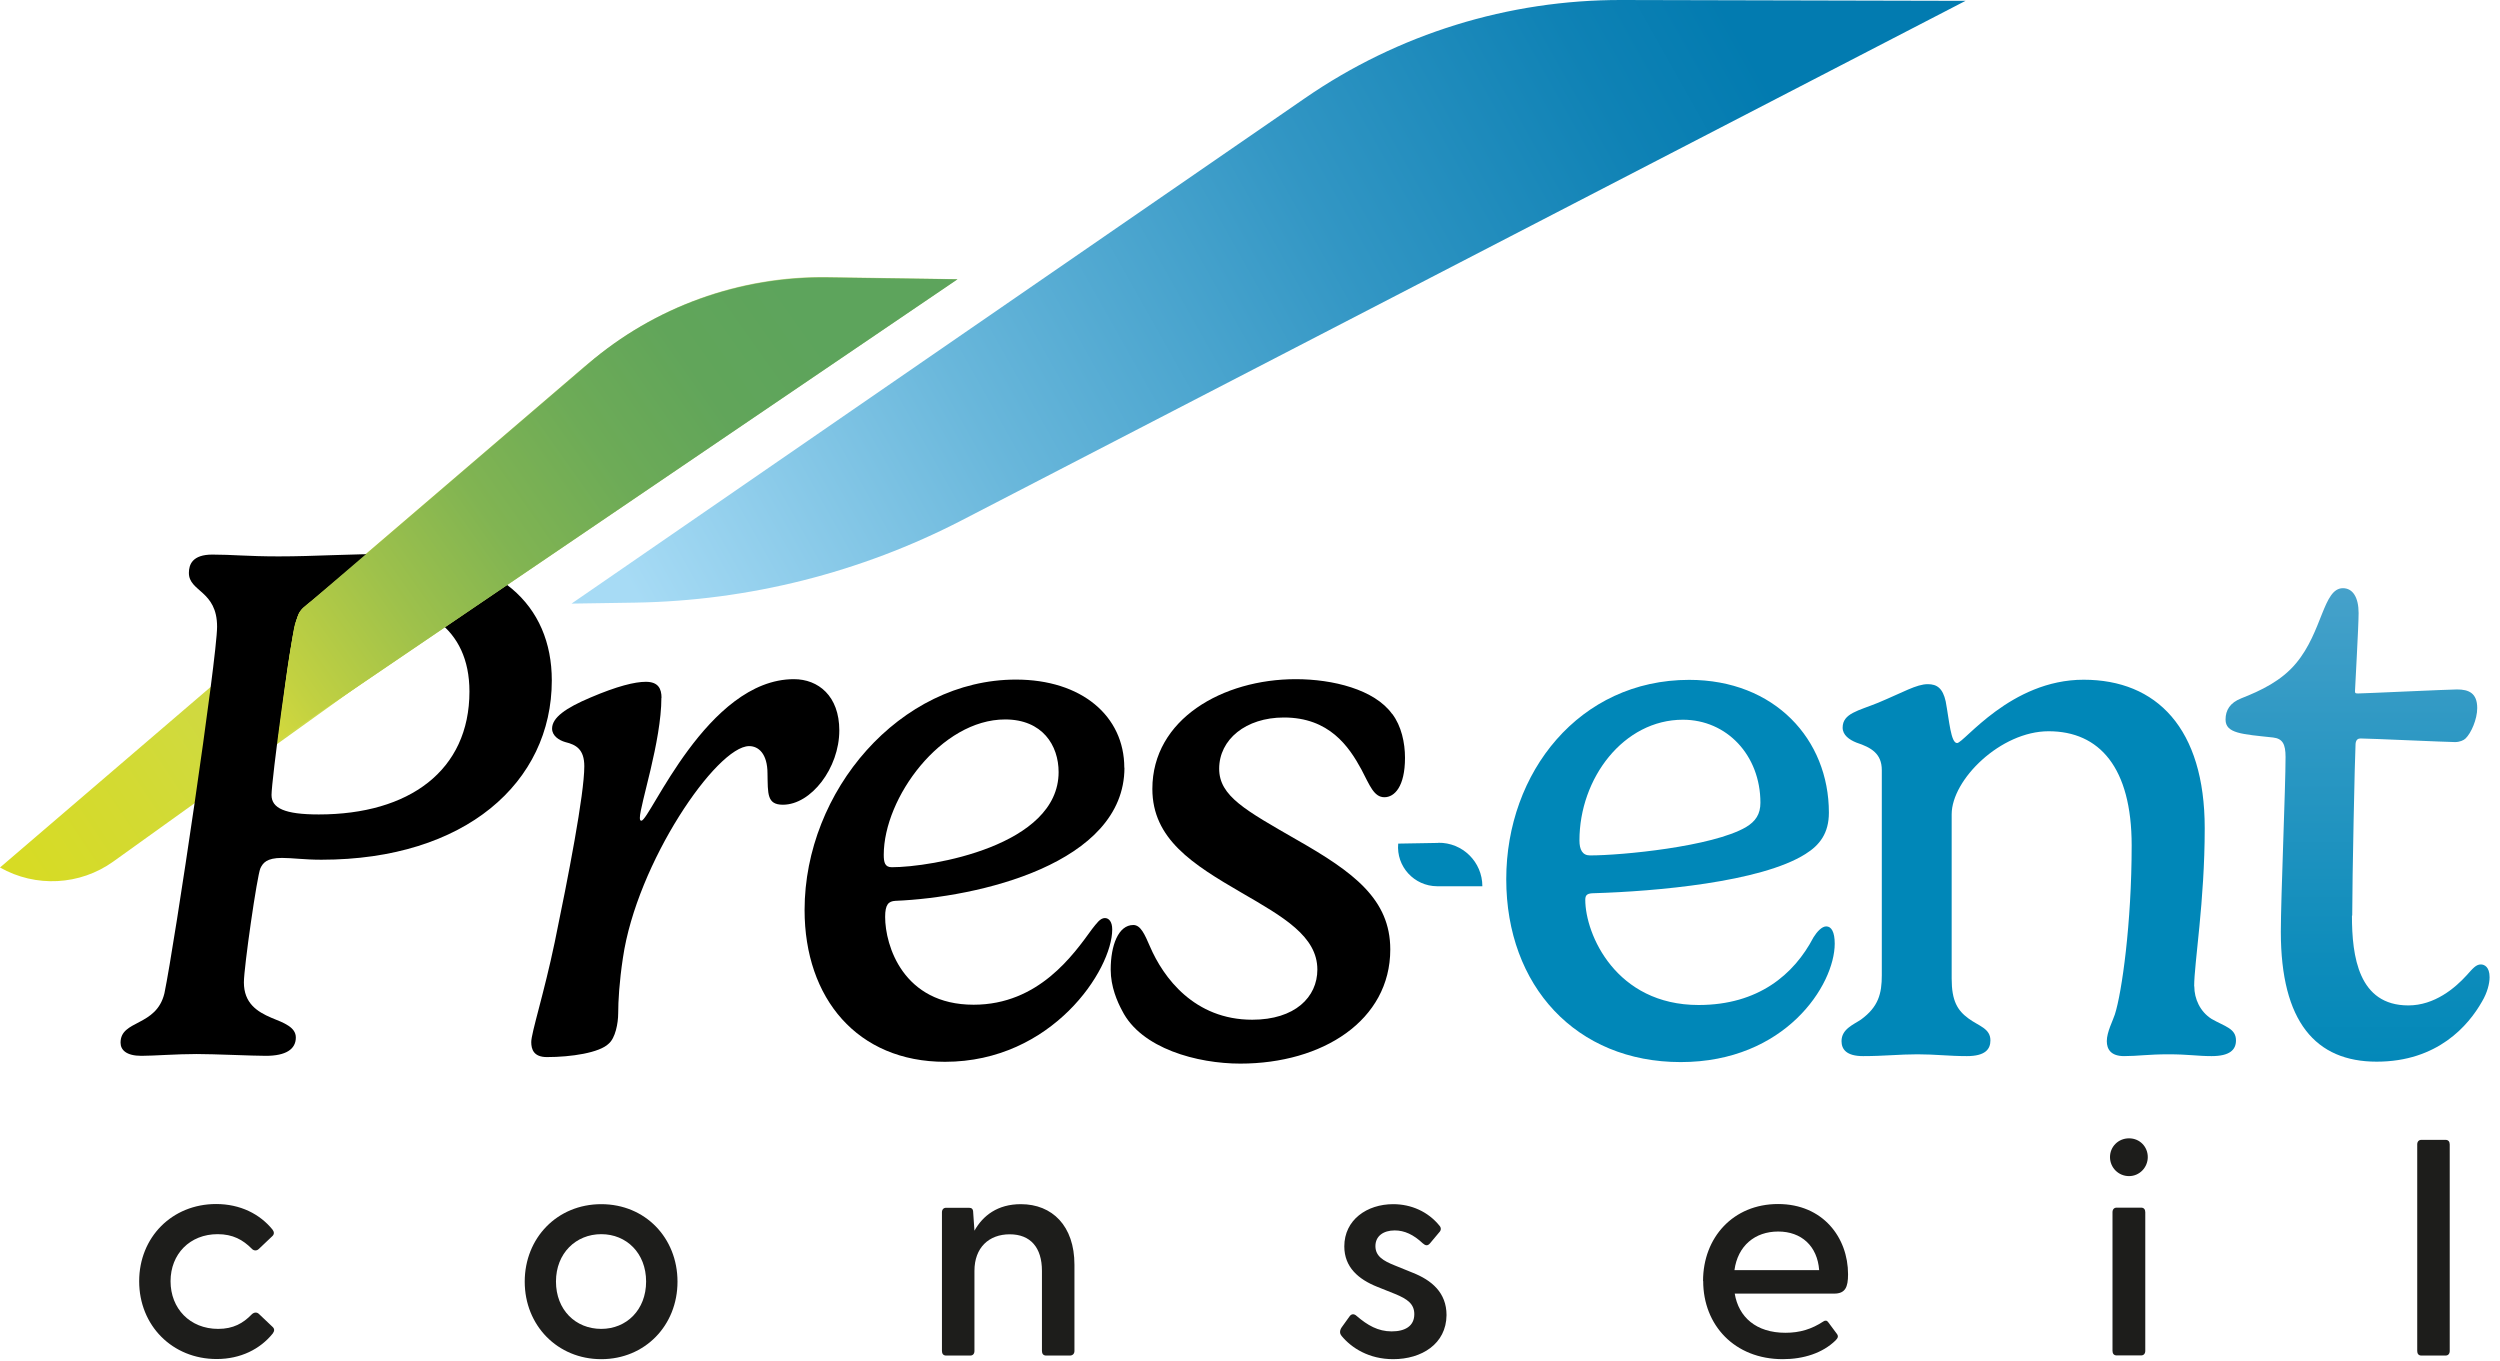 <svg width="180" height="98" viewBox="0 0 180 98" fill="none" xmlns="http://www.w3.org/2000/svg">
<g clip-path="url(#clip0_11_263)">
<path d="M10.02 92.25C10.02 89.08 12.39 86.69 15.56 86.69C17.3 86.69 18.71 87.41 19.62 88.53C19.75 88.7 19.75 88.86 19.62 88.99L18.64 89.92C18.47 90.09 18.25 90.05 18.12 89.9C17.49 89.27 16.77 88.86 15.67 88.86C13.67 88.86 12.28 90.29 12.28 92.25C12.28 94.21 13.67 95.68 15.71 95.68C16.8 95.68 17.51 95.27 18.12 94.64C18.27 94.49 18.49 94.44 18.66 94.62L19.64 95.55C19.77 95.68 19.77 95.83 19.64 96.01C18.73 97.14 17.32 97.85 15.6 97.85C12.41 97.85 10.02 95.44 10.02 92.25Z" fill="#1D1D1B"/>
<path d="M37.78 92.28C37.78 89.13 40.12 86.7 43.29 86.7C46.46 86.7 48.78 89.13 48.78 92.28C48.78 95.43 46.44 97.86 43.29 97.86C40.14 97.86 37.78 95.43 37.78 92.28ZM43.29 95.68C45.11 95.68 46.52 94.31 46.52 92.27C46.52 90.23 45.11 88.86 43.29 88.86C41.47 88.86 40.03 90.23 40.03 92.27C40.03 94.31 41.44 95.68 43.29 95.68Z" fill="#1D1D1B"/>
<path d="M67.82 97.27V87.29C67.82 87.09 67.93 86.96 68.12 86.96H69.77C69.97 86.96 70.07 87.05 70.07 87.31L70.16 88.61C70.77 87.52 71.83 86.7 73.5 86.7C75.76 86.7 77.36 88.26 77.36 91.06V97.27C77.36 97.47 77.23 97.6 77.03 97.6H75.32C75.12 97.6 75.02 97.47 75.02 97.27V91.5C75.02 89.83 74.2 88.87 72.7 88.87C71.2 88.87 70.16 89.83 70.16 91.5V97.27C70.16 97.47 70.05 97.6 69.86 97.6H68.12C67.92 97.6 67.82 97.47 67.82 97.27Z" fill="#1D1D1B"/>
<path d="M96.58 96.16C96.45 96.01 96.45 95.79 96.6 95.57L97.16 94.79C97.31 94.57 97.51 94.59 97.68 94.75C98.46 95.42 99.22 95.86 100.2 95.86C101.18 95.86 101.83 95.47 101.83 94.62C101.83 93.88 101.33 93.53 100.46 93.17L99.16 92.65C97.81 92.11 96.79 91.24 96.79 89.74C96.79 87.83 98.42 86.7 100.31 86.7C101.61 86.7 102.83 87.24 103.65 88.26C103.78 88.41 103.76 88.59 103.63 88.72L102.96 89.52C102.79 89.72 102.63 89.69 102.44 89.52C101.77 88.89 101.12 88.59 100.42 88.59C99.6 88.59 99.03 89 99.03 89.72C99.03 90.44 99.59 90.78 100.42 91.11L101.7 91.63C103.07 92.17 104.15 93.06 104.15 94.69C104.13 96.77 102.35 97.86 100.31 97.86C98.57 97.86 97.31 97.06 96.58 96.17V96.16Z" fill="#1D1D1B"/>
<path d="M122.62 92.23C122.62 89.1 124.79 86.69 128.02 86.69C131.25 86.69 133.06 89.1 133.06 91.75C133.06 92.68 132.86 93.14 132.06 93.14H124.9C125.18 94.83 126.44 95.96 128.55 95.96C129.59 95.96 130.44 95.7 131.29 95.14C131.42 95.05 131.55 95.07 131.64 95.21L132.25 96.03C132.38 96.2 132.34 96.33 132.16 96.51C131.23 97.42 129.86 97.86 128.36 97.86C124.89 97.86 122.63 95.41 122.63 92.24L122.62 92.23ZM130.98 91.45C130.85 89.71 129.7 88.67 128.03 88.67C126.36 88.67 125.12 89.69 124.88 91.45H130.98Z" fill="#1D1D1B"/>
<path d="M151.92 83.31C151.92 82.57 152.51 81.96 153.29 81.96C154.07 81.96 154.64 82.57 154.64 83.31C154.64 84.05 154.05 84.68 153.29 84.68C152.53 84.68 151.92 84.07 151.92 83.31ZM152.1 87.28C152.1 87.08 152.21 86.95 152.4 86.95H154.16C154.36 86.95 154.46 87.08 154.46 87.28V97.26C154.46 97.46 154.35 97.59 154.16 97.59H152.4C152.2 97.59 152.1 97.46 152.1 97.26V87.28Z" fill="#1D1D1B"/>
<path d="M174.04 97.27V82.4C174.04 82.2 174.15 82.07 174.34 82.07H176.08C176.28 82.07 176.38 82.2 176.38 82.4V97.27C176.38 97.47 176.27 97.6 176.08 97.6H174.34C174.14 97.6 174.04 97.47 174.04 97.27Z" fill="#1D1D1B"/>
<path d="M0 62.46L41.84 26.6C46.94 22.23 53.49 19.91 60.2 20.09L66.39 20.26L8.16 62.03C5.76 63.75 2.57 63.92 0 62.46Z" fill="url(#paint0_linear_11_263)"/>
<path d="M18.75 62.51C18.51 63.04 17.56 69.65 17.56 70.73C17.56 72.23 18.51 72.84 19.54 73.28C20.46 73.65 21.3 73.96 21.3 74.7C21.3 75.54 20.59 76.02 19.14 76.02C18.17 76.02 15.43 75.89 14.16 75.89C12.71 75.89 11.05 76.02 10.18 76.02C9.1 76.02 8.68 75.6 8.68 75.07C8.68 73.41 11.26 73.94 11.84 71.51C12.58 67.93 15.63 47.36 15.63 45.12C15.63 42.51 13.6 42.62 13.6 41.25C13.6 40.64 13.86 39.93 15.29 39.93C16.72 39.93 17.82 40.06 20.06 40.06C22.72 40.06 25.01 39.88 28.46 39.88C35.83 39.88 39.73 43.54 39.73 48.99C39.73 56.34 33.49 61.9 23.14 61.9C21.9 61.9 21.06 61.77 20.3 61.77C19.19 61.77 18.93 62.14 18.75 62.51ZM26.05 43.2C21.73 43.2 21.65 43.65 21.31 44.78C20.84 46.44 19.55 56.21 19.55 57.24C19.55 58.19 20.5 58.64 22.95 58.64C29.46 58.64 33.8 55.48 33.8 49.79C33.8 45.15 30.43 43.21 26.06 43.21L26.05 43.2Z" fill="black"/>
<path d="M47.62 50.24C47.62 53.37 46.07 57.98 46.07 58.88C46.07 59.04 46.1 59.09 46.18 59.09C46.79 59.09 50.92 48.9 57.16 48.9C58.92 48.9 60.43 50.11 60.43 52.59C60.43 55.3 58.4 57.94 56.37 57.94C55.21 57.94 55.29 57.15 55.26 55.7C55.26 54.25 54.6 53.72 53.94 53.72C51.6 53.72 45.85 62.12 44.85 68.97C44.59 70.68 44.51 72.1 44.51 72.95C44.51 73.69 44.3 74.74 43.83 75.14C43.17 75.8 41.12 76.11 39.38 76.11C38.43 76.11 38.25 75.56 38.25 75.03C38.25 74.37 39.17 71.53 39.94 67.84C40.91 63.15 42.07 57.2 42.07 55.17C42.07 53.96 41.49 53.62 40.7 53.43C40.25 53.3 39.75 52.98 39.75 52.46C39.75 51.67 40.72 50.98 42.52 50.22C44.44 49.4 45.71 49.09 46.5 49.09C47.4 49.09 47.63 49.59 47.63 50.25L47.62 50.24Z" fill="black"/>
<path d="M80.96 55.27C80.96 62.2 70.4 64.62 64.47 64.86C63.97 64.89 63.73 65.12 63.73 66.02C63.73 68.07 65.02 72.34 70.1 72.34C74.79 72.34 77.29 68.73 78.63 66.89C78.95 66.49 79.21 66.1 79.55 66.1C79.84 66.1 80.08 66.36 80.08 66.92C80.08 69.82 75.76 76.45 68.04 76.45C61.74 76.45 57.93 71.89 57.93 65.52C57.93 56.96 64.78 48.93 73.15 48.93C77.86 48.93 80.95 51.54 80.95 55.28L80.96 55.27ZM63.63 61.54C63.63 62.09 63.71 62.44 64.21 62.44C67.05 62.44 76.22 60.91 76.22 55.59C76.22 53.67 75.06 51.8 72.37 51.8C67.76 51.8 63.63 57.44 63.63 61.55V61.54Z" fill="black"/>
<path d="M100.24 51.4C100.9 52.27 101.16 53.48 101.16 54.56C101.16 56.64 100.4 57.4 99.68 57.4C98.92 57.4 98.63 56.56 98.02 55.4C97.12 53.74 95.7 51.66 92.44 51.66C89.7 51.66 87.78 53.24 87.78 55.35C87.78 57.33 89.7 58.35 93.36 60.46C97.47 62.8 100.1 64.75 100.1 68.36C100.1 73.47 95.23 76.58 89.3 76.58C86.22 76.58 82.16 75.5 80.79 72.76C80.45 72.13 79.97 71.05 79.97 69.81C79.97 68.07 80.52 66.6 81.6 66.6C82.13 66.6 82.42 67.28 82.79 68.13C83.76 70.4 86 73.42 90.16 73.42C93.24 73.42 94.85 71.79 94.85 69.81C94.85 67.41 92.4 66.02 89.4 64.28C85.87 62.23 82.97 60.41 82.97 56.8C82.97 51.77 88.05 48.9 93.3 48.9C95.96 48.9 98.96 49.64 100.23 51.4H100.24Z" fill="black"/>
<path d="M21.93 43.68L26.44 39.92L42.33 26.21C47.12 22.08 53.26 19.85 59.58 19.95L68.94 20.1L20.02 53.32L20.67 48.3C20.67 48.3 21.05 45.65 21.3 44.79C21.55 43.93 21.92 43.69 21.92 43.69L21.93 43.68Z" fill="url(#paint1_linear_11_263)"/>
<path d="M22.36 43.32L33.69 33.61L42.33 26.21C47.12 22.08 53.31 19.88 59.64 19.98L68.94 20.11L20.02 53.32C20.33 51.2 20.78 47.35 21.18 45.18C21.23 44.9 21.39 44.53 21.48 44.24C21.6 43.88 22.35 43.32 22.35 43.32H22.36Z" fill="url(#paint2_linear_11_263)"/>
<path d="M114.8 64.31C114.3 64.31 114.14 64.42 114.14 64.78C114.14 67.28 116.35 72.36 122.3 72.36C126.59 72.36 129.17 70.17 130.57 67.49C130.83 67.07 131.18 66.7 131.49 66.7C131.86 66.7 132.1 67.1 132.1 67.94C132.1 70.92 128.54 76.47 121.01 76.47C113.48 76.47 108.45 70.99 108.45 63.3C108.45 55.61 113.72 48.95 121.62 48.95C127.78 48.95 131.68 53.24 131.68 58.51C131.68 59.99 131.02 60.85 129.99 61.49C126.78 63.52 119.17 64.18 114.79 64.31H114.8ZM121.17 51.82C116.9 51.82 113.72 56.03 113.72 60.51C113.72 61.17 113.93 61.59 114.48 61.59C116.77 61.59 123.28 60.96 125.7 59.56C126.41 59.14 126.75 58.61 126.75 57.8C126.75 54.38 124.33 51.82 121.17 51.82Z" fill="url(#paint3_linear_11_263)"/>
<path d="M157.99 71.02C157.99 71.92 158.41 72.84 159.23 73.36C160.18 73.91 160.99 74.04 160.99 74.91C160.99 75.59 160.54 76.04 159.23 76.04C158.2 76.04 157.57 75.91 156.12 75.91C154.67 75.91 153.93 76.04 152.93 76.04C151.98 76.04 151.69 75.54 151.69 74.96C151.69 74.3 152.14 73.46 152.27 73.04C152.77 71.49 153.48 66.48 153.48 60.87C153.48 55.26 151.16 52.65 147.5 52.65C144.05 52.65 140.52 56.13 140.52 58.63V70.46C140.52 72.07 140.94 72.75 141.73 73.33C142.47 73.88 143.31 74.04 143.31 74.91C143.31 75.54 142.94 76.04 141.62 76.04C140.3 76.04 139.36 75.91 138.06 75.91C136.76 75.91 135.66 76.04 134.14 76.04C132.93 76.04 132.59 75.54 132.59 74.96C132.59 74.09 133.46 73.77 133.99 73.41C135.25 72.49 135.49 71.54 135.49 70.22V55.45C135.49 54.26 134.73 53.82 133.67 53.47C133.14 53.26 132.67 52.92 132.67 52.39C132.67 51.36 133.8 51.18 135.22 50.6C137.04 49.84 137.99 49.26 138.8 49.26C139.46 49.26 139.88 49.55 140.09 50.5C140.35 51.9 140.46 53.5 140.91 53.5C141.41 53.5 144.76 48.94 150.02 48.94C155.28 48.94 158.74 52.44 158.74 59.63C158.74 64.9 157.98 69.35 157.98 71.01L157.99 71.02Z" fill="url(#paint4_linear_11_263)"/>
<path d="M169.34 65.94C169.34 68.86 169.81 72.39 173.4 72.39C175.3 72.39 176.77 71.13 177.59 70.23C178.04 69.73 178.27 69.44 178.62 69.44C178.88 69.44 179.25 69.62 179.25 70.36C179.25 70.81 179.09 71.47 178.7 72.12C177.73 73.83 175.51 76.44 171.12 76.44C166.73 76.44 164.22 73.57 164.22 67.09C164.22 64.64 164.56 56.71 164.56 54.5C164.56 53.58 164.35 53.18 163.66 53.1C161.42 52.86 160.24 52.81 160.24 51.81C160.24 51.13 160.56 50.6 161.37 50.28C162.77 49.73 164.27 49.02 165.32 47.75C167.22 45.48 167.27 42.35 168.69 42.35C169.4 42.35 169.82 43.01 169.82 44.14C169.82 45.09 169.56 49.57 169.56 49.75C169.56 49.88 169.56 49.93 169.77 49.93C170.14 49.93 176.35 49.64 176.91 49.64C177.75 49.64 178.36 49.9 178.36 50.98C178.36 51.8 177.91 52.8 177.52 53.17C177.39 53.3 177.1 53.43 176.76 53.43C176.26 53.43 170.57 53.17 169.97 53.17C169.81 53.17 169.63 53.22 169.6 53.56C169.55 54.4 169.36 63.25 169.36 65.91L169.34 65.94Z" fill="url(#paint5_linear_11_263)"/>
<path d="M93.97 7.06L41.15 43.46L45.7 43.39C53.9 43.26 61.96 41.23 69.25 37.46L141.52 0.06L116.76 -1.08159e-06C108.62 -0.02 100.67 2.44 93.97 7.06Z" fill="url(#paint6_linear_11_263)"/>
<path d="M103.55 60.69L100.67 60.74C100.52 62.39 101.82 63.8 103.47 63.81C104.4 63.81 105.51 63.81 106.73 63.81C106.73 62.06 105.3 60.65 103.55 60.68V60.69Z" fill="url(#paint7_linear_11_263)"/>
</g>
<defs>
<linearGradient id="paint0_linear_11_263" x1="-7.27" y1="65.68" x2="45.65" y2="30.45" gradientUnits="userSpaceOnUse">
<stop stop-color="#DBDC17"/>
<stop offset="0.29" stop-color="#D3DA32"/>
<stop offset="0.9" stop-color="#C1D778"/>
<stop offset="1" stop-color="#BFD784"/>
</linearGradient>
<linearGradient id="paint1_linear_11_263" x1="-7.41" y1="66.8" x2="49.4" y2="27.4" gradientUnits="userSpaceOnUse">
<stop stop-color="#DBDC17"/>
<stop offset="0.29" stop-color="#D3DA32"/>
<stop offset="0.9" stop-color="#C1D778"/>
<stop offset="1" stop-color="#BFD784"/>
</linearGradient>
<linearGradient id="paint2_linear_11_263" x1="17.26" y1="50.26" x2="57.57" y2="21.73" gradientUnits="userSpaceOnUse">
<stop stop-color="#D5DA3D"/>
<stop offset="0.08" stop-color="#C2D141"/>
<stop offset="0.27" stop-color="#9EC14B"/>
<stop offset="0.45" stop-color="#81B452"/>
<stop offset="0.64" stop-color="#6DAB57"/>
<stop offset="0.82" stop-color="#61A55A"/>
<stop offset="1" stop-color="#5DA45C"/>
</linearGradient>
<linearGradient id="paint3_linear_11_263" x1="120.27" y1="91.44" x2="120.27" y2="78.7" gradientUnits="userSpaceOnUse">
<stop stop-color="#B3CBE8"/>
<stop offset="0.35" stop-color="#68AED4"/>
<stop offset="0.66" stop-color="#3099C4"/>
<stop offset="0.88" stop-color="#0D8CBB"/>
<stop offset="1" stop-color="#0087B8"/>
</linearGradient>
<linearGradient id="paint4_linear_11_263" x1="146.8" y1="91.44" x2="146.8" y2="78.7" gradientUnits="userSpaceOnUse">
<stop stop-color="#B3CBE8"/>
<stop offset="0.35" stop-color="#68AED4"/>
<stop offset="0.66" stop-color="#3099C4"/>
<stop offset="0.88" stop-color="#0D8CBB"/>
<stop offset="1" stop-color="#0087B8"/>
</linearGradient>
<linearGradient id="paint5_linear_11_263" x1="169.74" y1="1.37242e-06" x2="169.74" y2="78.7" gradientUnits="userSpaceOnUse">
<stop stop-color="#B3CBE8"/>
<stop offset="0.35" stop-color="#68AED4"/>
<stop offset="0.66" stop-color="#3099C4"/>
<stop offset="0.88" stop-color="#0D8CBB"/>
<stop offset="1" stop-color="#0087B8"/>
</linearGradient>
<linearGradient id="paint6_linear_11_263" x1="46.24" y1="43.68" x2="132.55" y2="-4.86" gradientUnits="userSpaceOnUse">
<stop stop-color="#A7DBF5"/>
<stop offset="0.28" stop-color="#69B7DB"/>
<stop offset="0.57" stop-color="#3296C4"/>
<stop offset="0.79" stop-color="#0F82B5"/>
<stop offset="0.9" stop-color="#027BB0"/>
</linearGradient>
<linearGradient id="paint7_linear_11_263" x1="102.53" y1="74.06" x2="102.79" y2="71.42" gradientUnits="userSpaceOnUse">
<stop stop-color="#B3CBE8"/>
<stop offset="0.35" stop-color="#68AED4"/>
<stop offset="0.66" stop-color="#3099C4"/>
<stop offset="0.88" stop-color="#0D8CBB"/>
<stop offset="1" stop-color="#0087B8"/>
</linearGradient>
<clipPath id="clip0_11_263">
<rect width="179.24" height="97.85" fill="white"/>
</clipPath>
</defs>
</svg>
